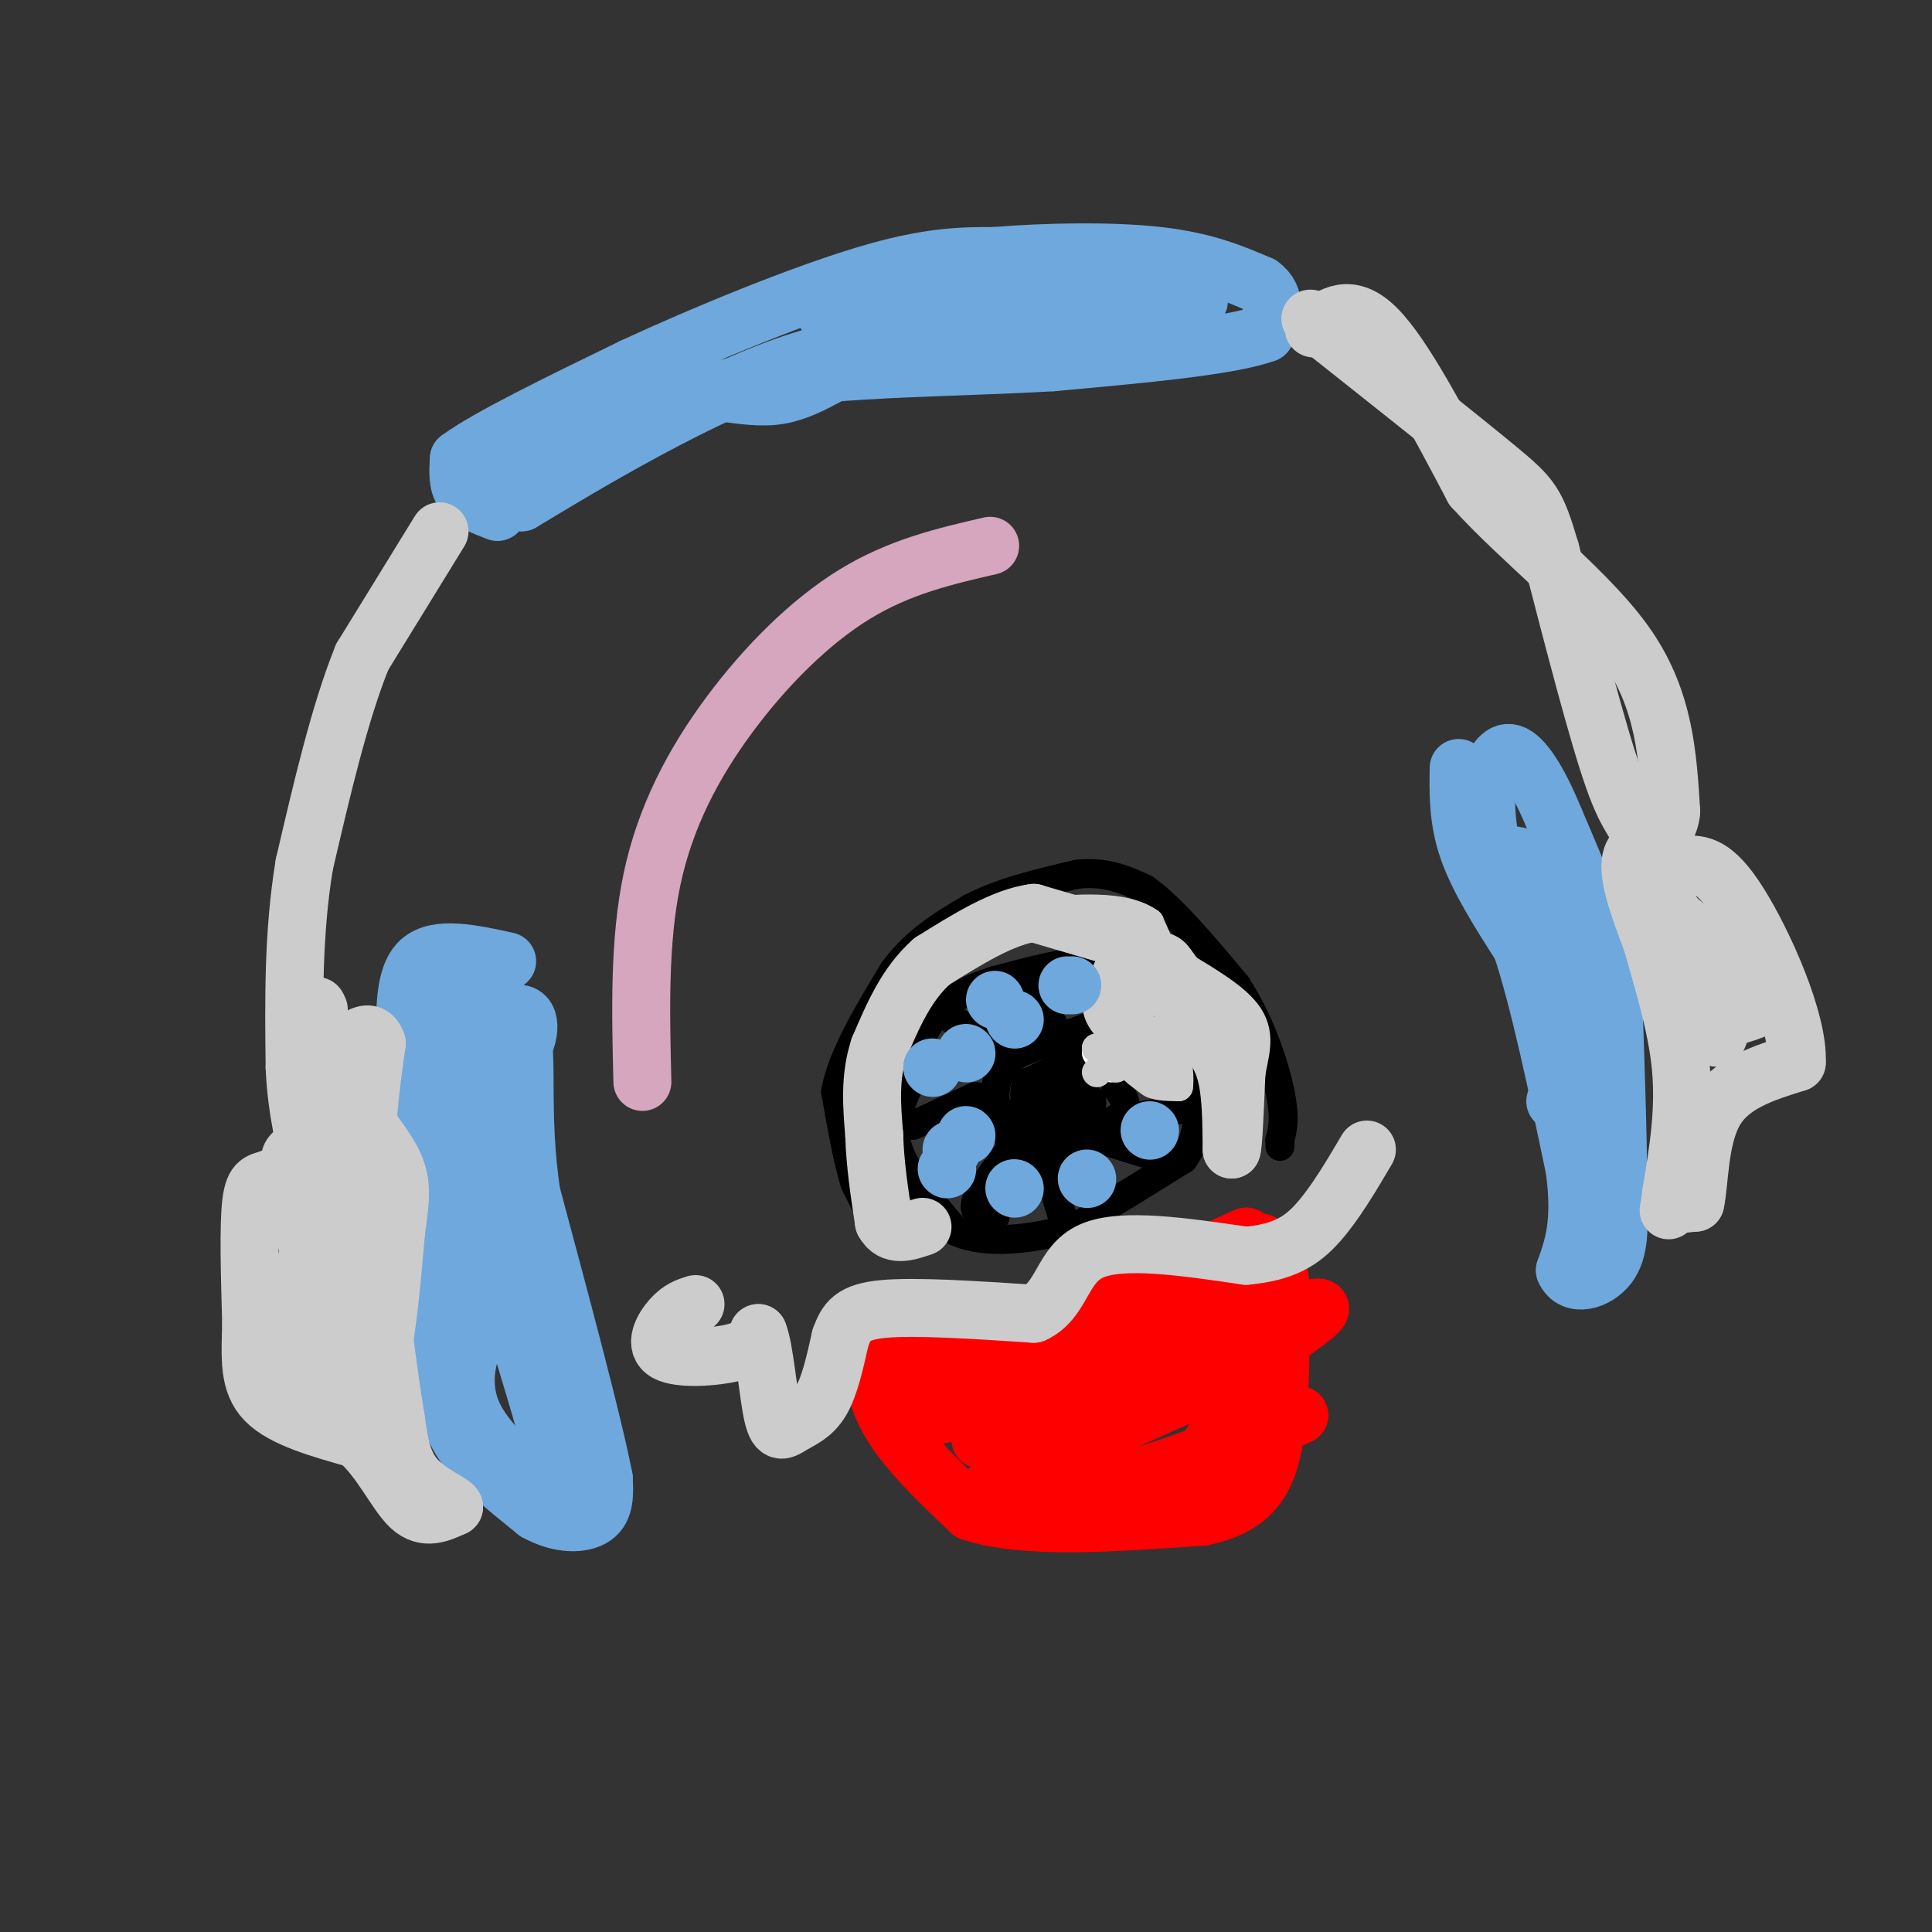 <svg viewBox='0 0 400 400' version='1.1' xmlns='http://www.w3.org/2000/svg' xmlns:xlink='http://www.w3.org/1999/xlink'><rect x="0" y="0" width="400" height="400" fill="#333333" stroke="none"/><g fill='none' stroke='#000000' stroke-width='6' stroke-linecap='round' stroke-linejoin='round'><path d='M182,255c0.000,0.000 -5.000,-10.000 -5,-10'/><path d='M177,245c-1.500,-4.833 -2.750,-11.917 -4,-19'/><path d='M173,226c1.333,-7.333 6.667,-16.167 12,-25'/><path d='M185,201c4.667,-6.333 10.333,-9.667 16,-13'/><path d='M201,188c6.333,-3.333 14.167,-5.167 22,-7'/><path d='M223,181c6.000,-0.667 10.000,1.167 14,3'/><path d='M237,184c5.500,3.833 12.250,11.917 19,20'/><path d='M256,204c4.956,7.556 7.844,16.444 9,22c1.156,5.556 0.578,7.778 0,10'/><path d='M265,236c0.000,1.833 0.000,1.417 0,1'/><path d='M236,203c0.000,0.000 -10.000,-4.000 -10,-4'/><path d='M226,199c-5.000,0.000 -12.500,2.000 -20,4'/><path d='M206,203c-5.778,1.778 -10.222,4.222 -13,8c-2.778,3.778 -3.889,8.889 -5,14'/><path d='M188,225c-1.756,4.311 -3.644,8.089 -2,13c1.644,4.911 6.822,10.956 12,17'/><path d='M198,255c6.178,2.822 15.622,1.378 21,0c5.378,-1.378 6.689,-2.689 8,-4'/><path d='M227,251c4.333,-2.500 11.167,-6.750 18,-11'/><path d='M245,240c3.500,-4.667 3.250,-10.833 3,-17'/><path d='M248,223c0.500,-3.500 0.250,-3.750 0,-4'/><path d='M216,207c-1.000,-1.250 -2.000,-2.500 -2,-2c0.000,0.500 1.000,2.750 2,5'/><path d='M216,210c0.667,1.167 1.333,1.583 2,2'/><path d='M197,211c0.000,0.000 11.000,6.000 11,6'/><path d='M202,227c0.000,0.000 -13.000,6.000 -13,6'/><path d='M210,237c-3.667,4.750 -7.333,9.500 -8,12c-0.667,2.500 1.667,2.750 4,3'/><path d='M216,239c0.000,0.000 4.000,13.000 4,13'/><path d='M228,236c0.000,0.000 13.000,4.000 13,4'/><path d='M236,231c0.000,0.000 13.000,-2.000 13,-2'/><path d='M234,223c0.000,0.000 2.000,-2.000 2,-2'/><path d='M225,213c0.000,0.000 2.000,-1.000 2,-1'/><path d='M227,212c0.000,0.000 -16.000,6.000 -16,6'/><path d='M211,218c-3.733,2.533 -5.067,5.867 -5,9c0.067,3.133 1.533,6.067 3,9'/><path d='M209,236c2.111,2.156 5.889,3.044 10,2c4.111,-1.044 8.556,-4.022 13,-7'/><path d='M232,231c2.000,-2.167 0.500,-4.083 -1,-6'/><path d='M231,225c0.333,-2.333 1.667,-5.167 3,-8'/><path d='M234,217c-0.667,-1.667 -3.833,-1.833 -7,-2'/><path d='M227,215c-2.167,0.333 -4.083,2.167 -6,4'/><path d='M221,219c-0.167,2.167 2.417,5.583 5,9'/><path d='M226,228c0.310,2.690 -1.417,4.917 -3,6c-1.583,1.083 -3.024,1.024 -4,0c-0.976,-1.024 -1.488,-3.012 -2,-5'/><path d='M217,229c0.405,-3.179 2.417,-8.625 4,-9c1.583,-0.375 2.738,4.321 1,7c-1.738,2.679 -6.369,3.339 -11,4'/><path d='M211,231c1.133,-1.733 9.467,-8.067 11,-10c1.533,-1.933 -3.733,0.533 -9,3'/><path d='M213,224c-1.533,1.844 -0.867,4.956 1,6c1.867,1.044 4.933,0.022 8,-1'/><path d='M222,229c-0.619,0.917 -6.167,3.708 -9,4c-2.833,0.292 -2.952,-1.917 -2,-3c0.952,-1.083 2.976,-1.042 5,-1'/><path d='M216,229c1.578,1.622 3.022,6.178 3,8c-0.022,1.822 -1.511,0.911 -3,0'/><path d='M216,237c-0.500,0.000 -0.250,0.000 0,0'/></g>
<g fill='none' stroke='#ffffff' stroke-width='6' stroke-linecap='round' stroke-linejoin='round'><path d='M227,218c0.000,0.000 0.100,0.100 0.1,0.1'/><path d='M230,221c0.000,0.000 0.100,0.100 0.1,0.1'/></g>
<g fill='none' stroke='#cccccc' stroke-width='6' stroke-linecap='round' stroke-linejoin='round'><path d='M227,217c0.000,0.000 0.100,0.100 0.1,0.1'/><path d='M227,217c0.000,0.000 0.100,0.100 0.1,0.1'/><path d='M231,221c0.000,0.000 0.100,0.100 0.1,0.1'/><path d='M231,221c0.000,0.000 0.100,0.100 0.1,0.1'/><path d='M227,222c0.000,0.000 0.100,0.100 0.1,0.1'/><path d='M238,207c0.000,0.000 -9.000,-1.000 -9,-1'/><path d='M229,206c-1.978,0.600 -2.422,2.600 -1,5c1.422,2.400 4.711,5.200 8,8'/><path d='M236,219c1.422,2.311 0.978,4.089 2,5c1.022,0.911 3.511,0.956 6,1'/><path d='M244,225c0.500,-3.333 -1.250,-12.167 -3,-21'/><path d='M241,204c-1.000,-4.422 -2.000,-4.978 -3,-4c-1.000,0.978 -2.000,3.489 -3,6'/><path d='M235,206c1.622,1.244 7.178,1.356 8,3c0.822,1.644 -3.089,4.822 -7,8'/><path d='M236,217c0.333,0.500 4.667,-2.250 9,-5'/><path d='M245,212c0.333,-4.333 -3.333,-12.667 -7,-21'/><path d='M238,191c-5.333,-3.833 -15.167,-2.917 -25,-2'/><path d='M213,189c-4.167,-0.333 -2.083,-0.167 0,0'/></g>
<g fill='none' stroke='#cccccc' stroke-width='12' stroke-linecap='round' stroke-linejoin='round'><path d='M231,194c0.000,0.000 -17.000,-5.000 -17,-5'/><path d='M214,189c-6.333,0.833 -13.667,5.417 -21,10'/><path d='M193,199c-5.333,4.667 -8.167,11.333 -11,18'/><path d='M182,217c-2.000,6.000 -1.500,12.000 -1,18'/><path d='M181,235c0.167,6.000 1.083,12.000 2,18'/><path d='M183,253c1.667,3.167 4.833,2.083 8,1'/><path d='M235,195c0.000,0.000 13.000,17.000 13,17'/><path d='M248,212c3.311,4.422 5.089,6.978 6,11c0.911,4.022 0.956,9.511 1,15'/><path d='M255,238c0.333,-0.167 0.667,-8.083 1,-16'/><path d='M256,222c0.689,-4.311 1.911,-7.089 0,-10c-1.911,-2.911 -6.956,-5.956 -12,-9'/><path d='M244,203c-2.400,-2.422 -2.400,-3.978 -4,-4c-1.600,-0.022 -4.800,1.489 -8,3'/><path d='M232,202c-1.000,2.667 0.500,7.833 2,13'/><path d='M234,215c1.167,3.167 3.083,4.583 5,6'/></g>
<g fill='none' stroke='#6fa8dc' stroke-width='12' stroke-linecap='round' stroke-linejoin='round'><path d='M210,211c0.000,0.000 0.100,0.100 0.1,0.1'/><path d='M206,207c0.000,0.000 0.100,0.100 0.1,0.1'/><path d='M221,204c0.000,0.000 1.000,0.000 1,0'/><path d='M200,218c0.000,0.000 0.100,0.100 0.1,0.1'/><path d='M193,221c0.000,0.000 0.100,0.100 0.1,0.1'/><path d='M200,235c0.000,0.000 0.100,0.100 0.1,0.1'/><path d='M197,238c0.000,0.000 0.100,0.100 0.1,0.1'/><path d='M196,242c0.000,0.000 0.100,0.100 0.1,0.1'/><path d='M210,246c0.000,0.000 0.100,0.100 0.1,0.1'/><path d='M225,244c0.000,0.000 0.100,0.100 0.1,0.1'/><path d='M238,234c0.000,0.000 0.100,0.100 0.1,0.1'/><path d='M302,159c-0.083,5.417 -0.167,10.833 2,17c2.167,6.167 6.583,13.083 11,20'/><path d='M315,196c3.667,11.000 7.333,28.500 11,46'/><path d='M326,242c1.500,11.167 -0.250,16.083 -2,21'/><path d='M324,263c1.600,3.622 6.600,2.178 9,-1c2.400,-3.178 2.200,-8.089 2,-13'/><path d='M335,249c0.167,-9.333 -0.417,-26.167 -1,-43'/><path d='M334,206c-2.167,-13.167 -7.083,-24.583 -12,-36'/><path d='M322,170c-3.644,-8.933 -6.756,-13.267 -9,-14c-2.244,-0.733 -3.622,2.133 -5,5'/><path d='M308,161c-0.778,4.778 -0.222,14.222 3,21c3.222,6.778 9.111,10.889 15,15'/><path d='M326,197c2.111,-0.511 -0.111,-9.289 -3,-14c-2.889,-4.711 -6.444,-5.356 -10,-6'/><path d='M310,176c0.556,4.378 1.111,8.756 5,15c3.889,6.244 11.111,14.356 14,20c2.889,5.644 1.444,8.822 0,12'/><path d='M329,223c-1.167,2.833 -4.083,3.917 -7,5'/><path d='M105,199c-7.250,-1.583 -14.500,-3.167 -18,0c-3.500,3.167 -3.250,11.083 -3,19'/><path d='M84,218c0.667,13.000 3.833,36.000 7,59'/><path d='M91,277c1.533,13.444 1.867,17.556 5,22c3.133,4.444 9.067,9.222 15,14'/><path d='M111,313c4.911,2.756 9.689,2.644 12,1c2.311,-1.644 2.156,-4.822 2,-8'/><path d='M125,306c-2.167,-11.167 -8.583,-35.083 -15,-59'/><path d='M110,247c-2.333,-16.156 -0.667,-27.044 -2,-33c-1.333,-5.956 -5.667,-6.978 -10,-8'/><path d='M98,206c-2.654,-1.270 -4.289,-0.443 -6,0c-1.711,0.443 -3.499,0.504 -1,5c2.499,4.496 9.285,13.427 12,23c2.715,9.573 1.357,19.786 0,30'/><path d='M103,264c-0.960,7.107 -3.360,9.874 -5,14c-1.640,4.126 -2.518,9.611 0,15c2.518,5.389 8.434,10.683 12,13c3.566,2.317 4.783,1.659 6,1'/><path d='M116,307c-2.500,-11.500 -11.750,-40.750 -21,-70'/><path d='M95,237c-3.844,-14.756 -2.956,-16.644 0,-19c2.956,-2.356 7.978,-5.178 13,-8'/><path d='M108,210c2.369,0.595 1.792,6.083 -2,10c-3.792,3.917 -10.798,6.262 -13,18c-2.202,11.738 0.399,32.869 3,54'/><path d='M96,292c1.044,10.622 2.156,10.178 4,10c1.844,-0.178 4.422,-0.089 7,0'/><path d='M103,106c-2.833,-1.083 -5.667,-2.167 -7,-4c-1.333,-1.833 -1.167,-4.417 -1,-7'/><path d='M95,95c5.833,-4.333 20.917,-11.667 36,-19'/><path d='M131,76c15.067,-7.000 34.733,-15.000 48,-19c13.267,-4.000 20.133,-4.000 27,-4'/><path d='M206,53c10.822,-0.889 24.378,-1.111 34,0c9.622,1.111 15.311,3.556 21,6'/><path d='M261,59c3.667,2.667 2.333,6.333 1,10'/><path d='M262,69c-7.167,2.667 -25.583,4.333 -44,6'/><path d='M218,75c-18.844,1.156 -43.956,1.044 -61,4c-17.044,2.956 -26.022,8.978 -35,15'/><path d='M122,94c-8.167,4.167 -11.083,7.083 -14,10'/><path d='M108,104c7.511,-4.444 33.289,-20.556 54,-28c20.711,-7.444 36.356,-6.222 52,-5'/><path d='M214,71c13.667,-2.000 21.833,-4.500 30,-7'/><path d='M244,64c5.571,-1.607 4.500,-2.125 3,-1c-1.500,1.125 -3.429,3.893 -11,5c-7.571,1.107 -20.786,0.554 -34,0'/><path d='M202,68c-8.012,-1.274 -11.042,-4.458 -17,-5c-5.958,-0.542 -14.845,1.560 -14,2c0.845,0.440 11.423,-0.780 22,-2'/><path d='M193,63c16.060,-1.762 45.208,-5.167 51,-4c5.792,1.167 -11.774,6.905 -26,10c-14.226,3.095 -25.113,3.548 -36,4'/><path d='M182,73c-9.262,2.940 -14.417,8.292 -22,9c-7.583,0.708 -17.595,-3.226 -28,-1c-10.405,2.226 -21.202,10.613 -32,19'/></g>
<g fill='none' stroke='#cccccc' stroke-width='12' stroke-linecap='round' stroke-linejoin='round'><path d='M91,110c0.000,0.000 -16.000,26.000 -16,26'/><path d='M75,136c-4.667,11.500 -8.333,27.250 -12,43'/><path d='M63,179c-2.333,14.167 -2.167,28.083 -2,42'/><path d='M61,221c0.444,10.311 2.556,15.089 2,18c-0.556,2.911 -3.778,3.956 -7,5'/><path d='M56,244c-1.978,0.778 -3.422,0.222 -4,5c-0.578,4.778 -0.289,14.889 0,25'/><path d='M52,274c-0.178,7.089 -0.622,12.311 3,16c3.622,3.689 11.311,5.844 19,8'/><path d='M74,298c5.000,4.356 8.000,11.244 11,14c3.000,2.756 6.000,1.378 9,0'/><path d='M94,312c-0.200,-0.800 -5.200,-2.800 -8,-6c-2.800,-3.200 -3.400,-7.600 -4,-12'/><path d='M82,294c-1.667,-9.667 -3.833,-27.833 -6,-46'/><path d='M76,248c-0.667,-13.000 0.667,-22.500 2,-32'/><path d='M78,216c-1.422,-4.489 -5.978,0.289 -8,3c-2.022,2.711 -1.511,3.356 -1,4'/><path d='M69,223c0.511,12.400 2.289,41.400 2,54c-0.289,12.600 -2.644,8.800 -5,5'/><path d='M66,282c-2.822,3.133 -7.378,8.467 -8,5c-0.622,-3.467 2.689,-15.733 6,-28'/><path d='M64,259c1.500,-7.548 2.250,-12.417 1,-16c-1.250,-3.583 -4.500,-5.881 -5,-3c-0.500,2.881 1.750,10.940 4,19'/><path d='M64,259c1.548,10.464 3.417,27.125 6,33c2.583,5.875 5.881,0.964 8,-7c2.119,-7.964 3.060,-18.982 4,-30'/><path d='M82,255c1.000,-7.250 1.500,-10.375 -1,-15c-2.500,-4.625 -8.000,-10.750 -11,-16c-3.000,-5.250 -3.500,-9.625 -4,-14'/><path d='M66,210c-0.667,-2.500 -0.333,-1.750 0,-1'/><path d='M272,68c3.750,-2.750 7.500,-5.500 13,0c5.500,5.500 12.750,19.250 20,33'/><path d='M305,101c9.822,10.956 24.378,21.844 32,33c7.622,11.156 8.311,22.578 9,34'/><path d='M346,168c-0.556,6.489 -6.444,5.711 -8,9c-1.556,3.289 1.222,10.644 4,18'/><path d='M342,195c2.044,7.422 5.156,16.978 6,26c0.844,9.022 -0.578,17.511 -2,26'/><path d='M346,247c-0.533,4.756 -0.867,3.644 0,3c0.867,-0.644 2.933,-0.822 5,-1'/><path d='M351,249c0.911,-3.933 0.689,-13.267 4,-19c3.311,-5.733 10.156,-7.867 17,-10'/><path d='M372,220c0.467,-8.533 -6.867,-24.867 -12,-33c-5.133,-8.133 -8.067,-8.067 -11,-8'/><path d='M349,179c-2.110,-1.416 -1.885,-0.957 -3,1c-1.115,1.957 -3.569,5.411 1,10c4.569,4.589 16.163,10.311 19,14c2.837,3.689 -3.081,5.344 -9,7'/><path d='M357,211c-1.533,2.867 -0.867,6.533 -3,1c-2.133,-5.533 -7.067,-20.267 -12,-35'/><path d='M342,177c-3.067,-6.911 -4.733,-6.689 -8,-16c-3.267,-9.311 -8.133,-28.156 -13,-47'/><path d='M321,114c-2.911,-9.844 -3.689,-10.956 -11,-17c-7.311,-6.044 -21.156,-17.022 -35,-28'/><path d='M275,69c-6.000,-4.833 -3.500,-2.917 -1,-1'/></g>
<g fill='none' stroke='#ff0000' stroke-width='12' stroke-linecap='round' stroke-linejoin='round'><path d='M185,272c-0.978,-0.156 -1.956,-0.311 -3,3c-1.044,3.311 -2.156,10.089 1,17c3.156,6.911 10.578,13.956 18,21'/><path d='M201,313c11.000,3.667 29.500,2.333 48,1'/><path d='M249,314c10.756,-2.200 13.644,-8.200 15,-17c1.356,-8.800 1.178,-20.400 1,-32'/><path d='M265,265c-1.133,-7.200 -4.467,-9.200 -6,-7c-1.533,2.200 -1.267,8.600 -1,15'/><path d='M258,273c-0.881,7.845 -2.583,19.958 -8,27c-5.417,7.042 -14.548,9.012 -12,7c2.548,-2.012 16.774,-8.006 31,-14'/><path d='M269,293c-0.440,0.262 -17.042,7.917 -34,13c-16.958,5.083 -34.274,7.595 -32,4c2.274,-3.595 24.137,-13.298 46,-23'/><path d='M249,287c11.429,-6.143 17.000,-10.000 21,-13c4.000,-3.000 6.429,-5.143 -5,-1c-11.429,4.143 -36.714,14.571 -62,25'/><path d='M203,298c6.179,-3.536 52.625,-24.875 54,-29c1.375,-4.125 -42.321,8.964 -59,14c-16.679,5.036 -6.339,2.018 4,-1'/><path d='M202,282c16.369,-7.464 55.292,-25.625 56,-26c0.708,-0.375 -36.798,17.036 -54,24c-17.202,6.964 -14.101,3.482 -11,0'/><path d='M193,280c0.689,-0.044 7.911,-0.156 9,2c1.089,2.156 -3.956,6.578 -9,11'/><path d='M193,293c2.333,0.500 12.667,-3.750 23,-8'/></g>
<g fill='none' stroke='#cccccc' stroke-width='12' stroke-linecap='round' stroke-linejoin='round'><path d='M144,270c-1.613,0.500 -3.226,1.000 -5,3c-1.774,2.000 -3.708,5.500 -1,7c2.708,1.500 10.060,1.000 14,0c3.940,-1.000 4.470,-2.500 5,-4'/><path d='M157,276c1.293,3.072 2.027,12.751 3,17c0.973,4.249 2.185,3.067 4,2c1.815,-1.067 4.233,-2.019 6,-5c1.767,-2.981 2.884,-7.990 4,-13'/><path d='M174,277c1.244,-3.400 2.356,-5.400 9,-6c6.644,-0.600 18.822,0.200 31,1'/><path d='M214,272c6.067,-2.778 5.733,-10.222 12,-13c6.267,-2.778 19.133,-0.889 32,1'/><path d='M258,260c7.867,-0.733 11.533,-3.067 15,-7c3.467,-3.933 6.733,-9.467 10,-15'/></g>
<g fill='none' stroke='#d5a6bd' stroke-width='12' stroke-linecap='round' stroke-linejoin='round'><path d='M205,113c-9.357,2.161 -18.714,4.321 -28,10c-9.286,5.679 -18.500,14.875 -26,25c-7.500,10.125 -13.286,21.179 -16,34c-2.714,12.821 -2.357,27.411 -2,42'/></g>
</svg>